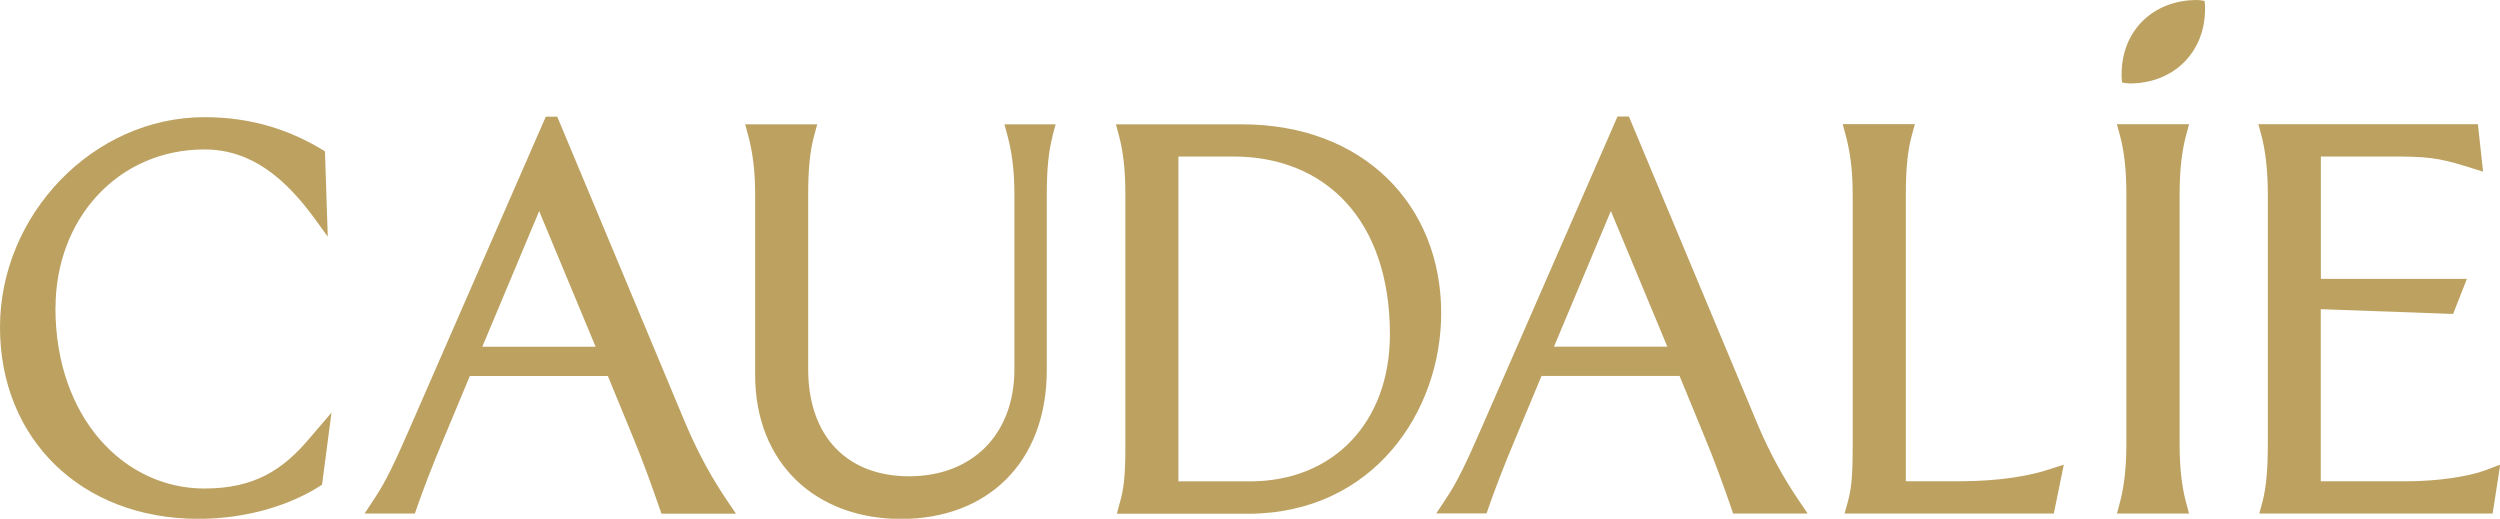 <svg xmlns="http://www.w3.org/2000/svg" aria-hidden="true" data-name="Calque 1" viewBox="0 0 240.88 49.98" id="logo" class="h-[35px] md:h-[45px] mb-[7px]" title="Caudalie" fill="#bca160"><path d="M223.61 46.38V29.79l12.75.46 1.33-3.38h-14.07V15.08h6.63c3.52 0 4.61.09 7.4.96l1.6.5-.5-4.57H217.6l.32 1.19c.32 1.19.59 3.15.59 5.53v24.03c0 2.42-.14 4.16-.5 5.57l-.32 1.19h22.48l.73-4.71-1.46.55c-1.55.59-4.61 1.05-7.45 1.05h-8.36ZM212.46.87c0-.27 0-.5-.04-.78-.23-.05-.5-.09-.73-.09-4.2 0-7.27 2.92-7.27 7.17 0 .27 0 .5.05.78.23.05.5.09.73.09 4.2 0 7.26-2.97 7.26-7.17m-7.58 17.82v24.03c0 2.42-.23 4.16-.59 5.57l-.32 1.19h6.95l-.32-1.19c-.37-1.42-.59-3.15-.59-5.57V18.73c0-2.42.23-4.16.59-5.57l.32-1.19h-6.95l.32 1.19c.37 1.42.59 3.15.59 5.53m-6.99 30.79.96-4.71-1.42.46c-1.65.55-4.57 1.14-8.59 1.14h-5.21V18.68c0-2.42.18-4.16.55-5.53l.32-1.19h-6.95l.32 1.19c.37 1.42.64 3.15.64 5.53v24.35c0 3.02-.14 4.16-.5 5.44l-.28 1.01h20.15Zm-30.89 0h7.17l-.96-1.42c-1.23-1.83-2.61-4.2-3.88-7.22l-12.38-29.61h-1.1l-13.07 29.93c-1.46 3.34-2.33 5.21-3.43 6.85l-.96 1.46h4.84c.78-2.28 1.69-4.61 2.65-6.9l2.65-6.35h13.3l2.33 5.67c1.05 2.51 1.97 5.07 2.83 7.58Zm-6.35-16.08h-10.92l5.48-13.07zm-21.79-3.24c0-10.37-7.45-18.18-19.19-18.18h-12.15l.32 1.19c.37 1.42.59 3.15.59 5.53v24.35c0 3.02-.18 4.16-.55 5.44l-.27 1.01h12.61c12.11 0 18.64-9.87 18.64-19.33Zm-4.94 2.06c0 8.41-5.39 14.16-13.48 14.16h-6.9v-31.3h5.3c8.82 0 15.08 6.08 15.08 17.13Zm-32.53-19.05.32-1.19h-4.93l.32 1.19c.37 1.42.64 3.15.64 5.53v16.86c0 6.4-4.16 10.33-10.14 10.33s-9.73-3.84-9.73-10.33V18.7c0-2.42.18-4.16.55-5.53l.32-1.19H71.8l.32 1.19c.37 1.42.64 3.15.64 5.53v17.41c0 8.54 5.85 13.89 14.07 13.89s14.03-5.35 14.03-14.35V18.7c0-2.42.18-4.16.55-5.53ZM63.74 49.49h7.17l-.96-1.42c-1.23-1.83-2.6-4.2-3.88-7.22L53.69 11.24h-1.1L39.52 41.17c-1.46 3.34-2.33 5.21-3.43 6.85l-.96 1.46h4.84c.78-2.28 1.69-4.61 2.65-6.9l2.65-6.35h13.3l2.33 5.67c1.05 2.51 1.96 5.07 2.83 7.58Zm-6.35-16.08H46.47l5.48-13.07zM5.35 29.66c0-8.59 6.03-15.26 14.35-15.26 4.52 0 7.81 2.79 10.69 6.76l1.19 1.64-.27-8.22c-3.24-2.01-6.99-3.29-11.61-3.29C8.96 11.29 0 20.7 0 31.53s7.9 18.46 19.1 18.46c4.71 0 8.96-1.33 11.93-3.29l.91-6.94-2.15 2.51c-2.51 2.97-5.25 4.8-10.1 4.8-7.72 0-14.35-6.81-14.35-17.41Z" class="cls-1"></path></svg>
